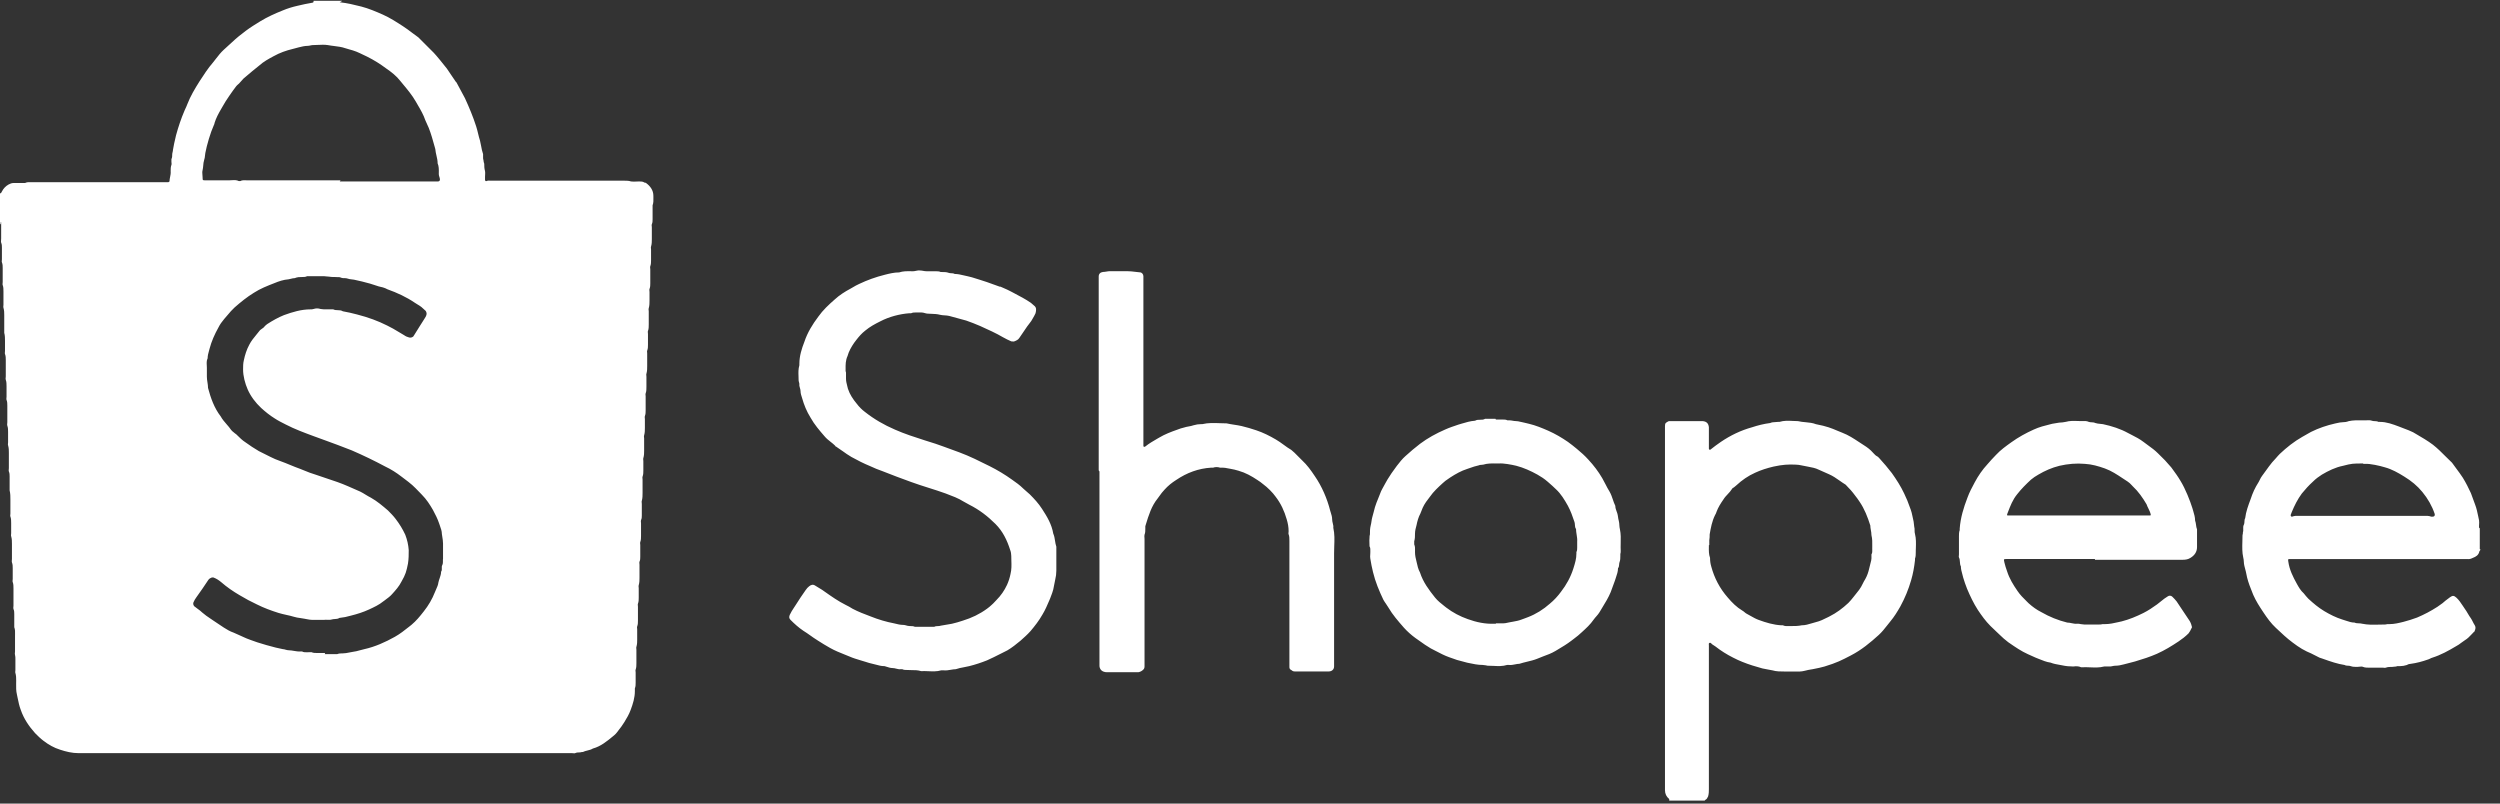 <?xml version="1.0" encoding="UTF-8"?> <svg xmlns="http://www.w3.org/2000/svg" width="112" height="36" viewBox="0 0 112 36" fill="none"><rect x="0" y="0" width="112" height="36" fill="#333333" stroke="none"/><path fill-rule="evenodd" clip-rule="evenodd" d="M15.326 0.035C15.326 0.035 15.274 0.087 15.239 0.087H15.222C15.222 0.087 15.222 0.104 15.239 0.104C15.567 0.139 15.843 0.208 16.189 0.294L16.189 0.294C16.517 0.38 16.844 0.518 17.155 0.656C17.466 0.795 17.759 0.984 18.052 1.174C18.193 1.264 18.327 1.366 18.459 1.466L18.459 1.466L18.459 1.466C18.554 1.538 18.649 1.609 18.743 1.675L18.846 1.778L19.433 2.365C19.537 2.469 19.899 2.917 20.02 3.073C20.089 3.168 20.154 3.267 20.218 3.366C20.283 3.465 20.348 3.565 20.417 3.659L20.451 3.694C20.512 3.815 20.577 3.931 20.641 4.048C20.706 4.164 20.771 4.281 20.831 4.402C21.021 4.816 21.194 5.23 21.332 5.661C21.366 5.765 21.392 5.873 21.418 5.981C21.444 6.089 21.47 6.196 21.504 6.3C21.524 6.38 21.539 6.46 21.554 6.539C21.577 6.664 21.6 6.787 21.642 6.904V7.042V7.042C21.642 7.094 21.642 7.128 21.66 7.18C21.66 7.232 21.677 7.284 21.694 7.336L21.694 7.336C21.694 7.439 21.694 7.543 21.729 7.663C21.74 7.71 21.736 7.771 21.733 7.832C21.731 7.863 21.729 7.894 21.729 7.922V8.06C21.729 8.095 21.763 8.129 21.798 8.112C21.85 8.086 21.912 8.09 21.969 8.093H21.969H21.969H21.969H21.969C21.988 8.094 22.005 8.095 22.022 8.095H27.976C28.08 8.095 28.166 8.095 28.27 8.129C28.35 8.141 28.431 8.137 28.511 8.133C28.552 8.131 28.592 8.129 28.632 8.129C28.718 8.129 28.805 8.129 28.874 8.181C28.891 8.181 28.925 8.181 28.943 8.199C29.133 8.337 29.271 8.526 29.271 8.768C29.271 8.795 29.271 8.823 29.272 8.851V8.851C29.275 8.967 29.278 9.089 29.236 9.2V9.338V9.821V9.821C29.236 9.89 29.236 9.976 29.202 10.045C29.19 10.068 29.194 10.098 29.198 10.13V10.13C29.2 10.147 29.202 10.165 29.202 10.183V10.718C29.202 10.822 29.202 10.925 29.167 11.046C29.156 11.069 29.159 11.099 29.163 11.131V11.131L29.163 11.131C29.165 11.148 29.167 11.166 29.167 11.184V11.65C29.167 11.736 29.167 11.84 29.133 11.926C29.121 11.949 29.125 11.979 29.128 12.011V12.011V12.011V12.011V12.011C29.131 12.029 29.133 12.046 29.133 12.064V12.686V12.686C29.133 12.772 29.133 12.858 29.098 12.945C29.087 12.967 29.09 12.997 29.094 13.03V13.03V13.03C29.096 13.047 29.098 13.065 29.098 13.083V13.462C29.098 13.583 29.098 13.687 29.064 13.808C29.052 13.83 29.056 13.86 29.059 13.893V13.893V13.893V13.893V13.893C29.061 13.91 29.064 13.928 29.064 13.946V14.532C29.064 14.636 29.064 14.739 29.029 14.826C29.018 14.848 29.021 14.878 29.025 14.911V14.911L29.025 14.911C29.027 14.928 29.029 14.946 29.029 14.964V15.447C29.029 15.533 29.029 15.62 28.994 15.706C28.983 15.729 28.987 15.758 28.991 15.791C28.992 15.808 28.994 15.826 28.994 15.844V16.396V16.397C28.994 16.517 28.994 16.621 28.96 16.741C28.949 16.764 28.952 16.794 28.956 16.826C28.958 16.844 28.96 16.862 28.96 16.88V17.328C28.96 17.432 28.96 17.535 28.925 17.622C28.914 17.644 28.918 17.674 28.921 17.707V17.707V17.707C28.923 17.724 28.925 17.742 28.925 17.76V18.381C28.925 18.467 28.925 18.554 28.891 18.64C28.88 18.663 28.883 18.692 28.887 18.725V18.725V18.725C28.889 18.742 28.891 18.76 28.891 18.778V19.158V19.158C28.891 19.279 28.891 19.382 28.857 19.503C28.845 19.526 28.849 19.555 28.852 19.588V19.588V19.588L28.852 19.588C28.854 19.605 28.857 19.623 28.857 19.641V20.193C28.857 20.297 28.857 20.4 28.822 20.521C28.811 20.544 28.814 20.574 28.818 20.606V20.606C28.82 20.623 28.822 20.641 28.822 20.659V21.073C28.822 21.16 28.822 21.263 28.787 21.35C28.776 21.372 28.78 21.402 28.783 21.434V21.435V21.435C28.785 21.452 28.787 21.47 28.787 21.488V22.075C28.787 22.195 28.787 22.316 28.753 22.437C28.742 22.459 28.745 22.489 28.749 22.522C28.751 22.539 28.753 22.557 28.753 22.575V23.093V23.093C28.753 23.162 28.753 23.231 28.718 23.3C28.707 23.334 28.711 23.369 28.715 23.403C28.716 23.421 28.718 23.438 28.718 23.455V24.007C28.718 24.094 28.718 24.197 28.684 24.284C28.673 24.306 28.676 24.336 28.68 24.369C28.682 24.386 28.684 24.404 28.684 24.422V24.939C28.684 25.008 28.684 25.095 28.649 25.164C28.638 25.186 28.642 25.216 28.645 25.249V25.249V25.249L28.645 25.249C28.647 25.266 28.649 25.284 28.649 25.302V25.889V25.889C28.649 25.992 28.649 26.096 28.615 26.216C28.604 26.239 28.607 26.269 28.611 26.302V26.302V26.302C28.613 26.319 28.615 26.337 28.615 26.355V26.769C28.615 26.855 28.615 26.959 28.58 27.045C28.569 27.067 28.573 27.097 28.576 27.13C28.578 27.147 28.58 27.165 28.58 27.183V27.804C28.58 27.891 28.58 27.977 28.546 28.063C28.535 28.086 28.538 28.116 28.542 28.148V28.148V28.148C28.544 28.165 28.546 28.183 28.546 28.201V28.65C28.546 28.754 28.546 28.857 28.511 28.978C28.5 29 28.503 29.03 28.507 29.063C28.509 29.08 28.511 29.098 28.511 29.116V29.703V29.703C28.511 29.806 28.511 29.91 28.477 29.996C28.465 30.019 28.469 30.049 28.473 30.081V30.081V30.081L28.473 30.081C28.475 30.098 28.477 30.116 28.477 30.134V30.583C28.477 30.669 28.477 30.756 28.442 30.842V30.963C28.442 31.256 28.356 31.532 28.252 31.808C28.183 31.998 28.08 32.171 27.976 32.343C27.95 32.378 27.929 32.412 27.907 32.447C27.886 32.481 27.864 32.516 27.838 32.55C27.8 32.595 27.764 32.645 27.728 32.694L27.728 32.694L27.728 32.694C27.666 32.779 27.604 32.865 27.528 32.93L27.465 32.982C27.192 33.208 26.914 33.438 26.561 33.534C26.485 33.582 26.399 33.603 26.313 33.624L26.313 33.624L26.313 33.624L26.313 33.624C26.244 33.641 26.174 33.658 26.112 33.69C26.078 33.69 26.043 33.69 25.991 33.707C25.922 33.707 25.836 33.707 25.767 33.741C25.745 33.753 25.715 33.749 25.682 33.745H25.682C25.665 33.743 25.647 33.741 25.629 33.741H25.094H3.849H3.521C3.227 33.741 2.951 33.672 2.692 33.586C2.416 33.5 2.175 33.362 1.95 33.189C1.812 33.086 1.691 32.965 1.571 32.844C1.294 32.533 1.07 32.205 0.932 31.808C0.864 31.631 0.828 31.454 0.79 31.268L0.79 31.268L0.79 31.268C0.78 31.219 0.77 31.169 0.759 31.118C0.718 30.952 0.721 30.787 0.723 30.621C0.724 30.58 0.725 30.538 0.725 30.497C0.725 30.376 0.725 30.272 0.69 30.151C0.679 30.129 0.683 30.099 0.686 30.067C0.688 30.049 0.69 30.031 0.69 30.014V29.53V29.53C0.69 29.461 0.69 29.409 0.673 29.34C0.662 29.306 0.665 29.271 0.669 29.237C0.671 29.22 0.673 29.202 0.673 29.185V28.495C0.673 28.467 0.674 28.439 0.674 28.412C0.677 28.307 0.68 28.208 0.639 28.098V27.977V27.511C0.639 27.442 0.639 27.356 0.604 27.287C0.593 27.252 0.596 27.218 0.6 27.183C0.602 27.166 0.604 27.148 0.604 27.131V26.372V26.372C0.604 26.268 0.604 26.165 0.57 26.078C0.558 26.056 0.562 26.026 0.565 25.994C0.567 25.976 0.57 25.958 0.57 25.94V25.457C0.57 25.371 0.57 25.285 0.535 25.198C0.524 25.164 0.527 25.129 0.531 25.095C0.533 25.078 0.535 25.06 0.535 25.043V24.37C0.535 24.249 0.535 24.145 0.5 24.025C0.489 24.002 0.493 23.972 0.496 23.94C0.498 23.922 0.5 23.905 0.5 23.887V23.438C0.5 23.334 0.5 23.231 0.466 23.145C0.455 23.122 0.458 23.092 0.462 23.06C0.464 23.042 0.466 23.024 0.466 23.006V22.385V22.385C0.466 22.247 0.466 22.109 0.431 21.971V21.833V21.35C0.431 21.281 0.431 21.194 0.397 21.125C0.385 21.091 0.389 21.056 0.393 21.022C0.395 21.004 0.397 20.987 0.397 20.97V20.28C0.397 20.176 0.397 20.073 0.362 19.952C0.351 19.929 0.355 19.899 0.358 19.867C0.36 19.849 0.362 19.831 0.362 19.814V19.348C0.362 19.261 0.362 19.158 0.328 19.072C0.316 19.037 0.32 19.002 0.324 18.968C0.326 18.951 0.328 18.933 0.328 18.916V18.174V18.174C0.328 18.088 0.328 18.001 0.293 17.915C0.282 17.893 0.286 17.863 0.289 17.83C0.291 17.813 0.293 17.795 0.293 17.777V17.311C0.293 17.207 0.293 17.104 0.259 17.018C0.247 16.983 0.251 16.949 0.255 16.914C0.257 16.897 0.259 16.88 0.259 16.862V16.137C0.259 16.051 0.259 15.948 0.224 15.861C0.213 15.839 0.217 15.809 0.22 15.776C0.222 15.759 0.224 15.741 0.224 15.723V15.275V15.274C0.224 15.154 0.224 15.033 0.19 14.912V14.774V14.118C0.19 14.015 0.19 13.911 0.155 13.79C0.144 13.768 0.148 13.738 0.151 13.705C0.153 13.688 0.155 13.67 0.155 13.652V13.066C0.155 12.962 0.155 12.858 0.121 12.772C0.11 12.749 0.113 12.72 0.117 12.687C0.119 12.67 0.121 12.652 0.121 12.634V12.013C0.121 11.926 0.121 11.84 0.086 11.754C0.075 11.731 0.078 11.701 0.082 11.669C0.084 11.652 0.086 11.634 0.086 11.616V11.098V11.098C0.086 11.029 0.086 10.943 0.052 10.874C0.04 10.84 0.044 10.798 0.048 10.754C0.05 10.731 0.052 10.707 0.052 10.684V9.959L0.034 9.942V9.959V10.011C0.034 10.019 0.026 10.028 0.017 10.037C0.009 10.045 0 10.054 0 10.062V8.664C0.045 8.664 0.064 8.625 0.08 8.591L0.086 8.578C0.155 8.44 0.259 8.337 0.38 8.268C0.449 8.233 0.518 8.199 0.604 8.199H0.984H1.122C1.204 8.157 1.287 8.16 1.378 8.163C1.401 8.163 1.425 8.164 1.45 8.164H3.193H7.335H7.542L7.594 8.129C7.594 8.062 7.607 7.997 7.62 7.931C7.638 7.847 7.655 7.761 7.646 7.663C7.646 7.577 7.646 7.474 7.68 7.387C7.691 7.365 7.688 7.335 7.684 7.302C7.682 7.285 7.68 7.267 7.68 7.249V7.128C7.715 7.059 7.715 6.99 7.715 6.921C7.715 6.887 7.723 6.852 7.732 6.818C7.74 6.783 7.749 6.749 7.749 6.714C7.778 6.526 7.819 6.349 7.863 6.164L7.887 6.058C7.991 5.679 8.112 5.316 8.267 4.954C8.281 4.919 8.298 4.884 8.315 4.848C8.34 4.795 8.367 4.74 8.388 4.678C8.526 4.315 8.733 3.97 8.94 3.642C9.13 3.349 9.32 3.055 9.544 2.797C9.588 2.743 9.63 2.689 9.672 2.634C9.781 2.493 9.891 2.351 10.027 2.227C10.062 2.201 10.092 2.171 10.122 2.141C10.152 2.111 10.183 2.08 10.217 2.054C10.27 2.007 10.323 1.958 10.377 1.908L10.377 1.908L10.377 1.908C10.481 1.812 10.587 1.714 10.7 1.623C10.752 1.58 10.804 1.541 10.856 1.502C10.908 1.463 10.959 1.424 11.011 1.381C11.218 1.226 11.442 1.088 11.667 0.95L11.667 0.95L11.667 0.95C11.977 0.76 12.323 0.605 12.668 0.467C12.875 0.38 13.099 0.311 13.324 0.26C13.548 0.208 13.772 0.156 13.997 0.121C14.049 0.121 14.049 0.07 14.049 0.035H15.326ZM14.549 29.306H14.963H15.101C15.188 29.271 15.274 29.271 15.36 29.271H15.36C15.457 29.271 15.555 29.251 15.648 29.232L15.648 29.232C15.703 29.22 15.757 29.209 15.809 29.202C15.912 29.192 16.016 29.163 16.119 29.134L16.12 29.134C16.189 29.115 16.258 29.095 16.327 29.081C16.793 28.978 17.259 28.771 17.69 28.529C17.924 28.398 18.12 28.241 18.322 28.081L18.403 28.017L18.432 27.994C18.639 27.822 18.812 27.614 18.985 27.39C19.192 27.131 19.364 26.838 19.485 26.527C19.501 26.484 19.52 26.442 19.54 26.398L19.54 26.398C19.584 26.302 19.628 26.203 19.64 26.096C19.654 26.028 19.675 25.965 19.697 25.904C19.729 25.809 19.761 25.717 19.761 25.613C19.798 25.566 19.796 25.511 19.793 25.455C19.791 25.407 19.789 25.359 19.813 25.319C19.845 25.254 19.844 25.189 19.843 25.129V25.129C19.842 25.093 19.841 25.058 19.848 25.026V24.767V24.353C19.848 24.246 19.831 24.148 19.816 24.053C19.808 24.008 19.801 23.965 19.796 23.921C19.796 23.797 19.752 23.673 19.707 23.548L19.707 23.548L19.707 23.548L19.707 23.548C19.696 23.517 19.685 23.486 19.675 23.455C19.606 23.248 19.502 23.041 19.399 22.851C19.261 22.61 19.105 22.368 18.898 22.161C18.853 22.115 18.808 22.068 18.762 22.02L18.762 22.02L18.762 22.02L18.762 22.02L18.761 22.02C18.668 21.922 18.571 21.822 18.467 21.729C18.358 21.633 18.241 21.545 18.127 21.459L18.127 21.459C18.078 21.422 18.03 21.386 17.983 21.35C17.759 21.177 17.517 21.022 17.259 20.901C16.775 20.642 16.275 20.4 15.757 20.176C15.349 20.013 14.929 19.86 14.516 19.709L14.516 19.709L14.516 19.709L14.516 19.709L14.516 19.709L14.516 19.709L14.515 19.709L14.512 19.708C14.403 19.668 14.294 19.629 14.187 19.589L14.071 19.547L14.071 19.547C13.641 19.388 13.202 19.226 12.806 19.02L12.806 19.02C12.633 18.933 12.461 18.847 12.305 18.744C12.081 18.605 11.891 18.45 11.701 18.278C11.443 18.036 11.235 17.76 11.097 17.449C10.976 17.173 10.89 16.845 10.89 16.552C10.89 16.414 10.89 16.276 10.925 16.137C10.976 15.896 11.046 15.671 11.166 15.447C11.252 15.276 11.373 15.13 11.497 14.98L11.497 14.98L11.497 14.98L11.497 14.98L11.497 14.98L11.497 14.98C11.548 14.919 11.6 14.857 11.65 14.791C11.658 14.783 11.671 14.774 11.684 14.765L11.684 14.765L11.684 14.765C11.697 14.757 11.71 14.748 11.719 14.739L11.719 14.739C11.77 14.705 11.822 14.671 11.857 14.619L11.857 14.619C11.891 14.584 11.926 14.55 11.977 14.515C12.219 14.36 12.461 14.222 12.72 14.118C13.099 13.98 13.496 13.859 13.911 13.859C13.962 13.859 13.997 13.859 14.049 13.842C14.152 13.808 14.256 13.808 14.359 13.842C14.385 13.842 14.411 13.846 14.437 13.851C14.463 13.855 14.489 13.859 14.514 13.859H14.929C14.994 13.892 15.062 13.894 15.132 13.896C15.209 13.898 15.287 13.9 15.36 13.946C15.567 13.98 15.774 14.032 15.981 14.084L15.981 14.084L15.982 14.084C16.517 14.222 16.931 14.377 17.345 14.584C17.522 14.667 17.698 14.773 17.869 14.876L17.869 14.876C17.949 14.925 18.028 14.972 18.104 15.016C18.173 15.068 18.26 15.102 18.329 15.119C18.398 15.136 18.45 15.119 18.501 15.085C18.512 15.085 18.522 15.066 18.532 15.047C18.539 15.035 18.546 15.023 18.553 15.016L18.812 14.601C18.846 14.55 18.881 14.494 18.916 14.438L18.916 14.438C18.95 14.381 18.985 14.325 19.019 14.274L19.019 14.274C19.054 14.222 19.088 14.17 19.105 14.101C19.123 14.049 19.105 13.98 19.071 13.928C19.036 13.902 19.006 13.872 18.976 13.842C18.946 13.812 18.916 13.782 18.881 13.756C18.828 13.713 18.768 13.677 18.706 13.64L18.706 13.64L18.706 13.64L18.706 13.64L18.706 13.64C18.667 13.616 18.627 13.592 18.588 13.566C18.208 13.307 17.794 13.117 17.362 12.962C17.293 12.927 17.224 12.893 17.155 12.876C17.026 12.854 16.903 12.812 16.782 12.771C16.71 12.747 16.639 12.722 16.568 12.703C16.327 12.634 16.102 12.582 15.861 12.53C15.827 12.525 15.794 12.521 15.761 12.517C15.692 12.51 15.626 12.502 15.567 12.479C15.524 12.461 15.477 12.461 15.429 12.461C15.382 12.461 15.334 12.461 15.291 12.444C15.226 12.412 15.169 12.413 15.109 12.415C15.073 12.415 15.037 12.416 14.998 12.41C14.912 12.41 14.808 12.41 14.722 12.392C14.687 12.392 14.657 12.388 14.627 12.384C14.597 12.379 14.566 12.375 14.532 12.375H13.911H13.755C13.686 12.41 13.617 12.41 13.548 12.41H13.548H13.548C13.427 12.41 13.324 12.41 13.203 12.461C13.138 12.461 13.087 12.475 13.033 12.489L13.033 12.489C13 12.498 12.966 12.507 12.927 12.513C12.702 12.53 12.495 12.6 12.288 12.686C11.977 12.807 11.667 12.927 11.373 13.117C11.063 13.307 10.787 13.531 10.511 13.773C10.396 13.877 10.296 13.995 10.196 14.114C10.146 14.174 10.096 14.233 10.044 14.291C9.941 14.412 9.855 14.532 9.786 14.671C9.613 14.981 9.475 15.292 9.389 15.62C9.381 15.652 9.372 15.684 9.363 15.717C9.333 15.823 9.302 15.932 9.302 16.051C9.25 16.155 9.257 16.269 9.264 16.378C9.266 16.414 9.268 16.449 9.268 16.483V16.88C9.268 16.966 9.281 17.048 9.294 17.13C9.307 17.212 9.32 17.294 9.32 17.38C9.44 17.829 9.596 18.278 9.889 18.657C9.958 18.785 10.055 18.896 10.151 19.006C10.224 19.09 10.296 19.172 10.355 19.261C10.387 19.303 10.425 19.333 10.461 19.361C10.485 19.379 10.508 19.396 10.528 19.417C10.562 19.434 10.597 19.468 10.614 19.486L10.614 19.486L10.614 19.486L10.614 19.486L10.614 19.486L10.614 19.486L10.614 19.486C10.735 19.607 10.856 19.727 10.994 19.814C11.184 19.952 11.391 20.09 11.598 20.21L12.116 20.469C12.254 20.538 12.409 20.608 12.564 20.659C12.711 20.711 12.858 20.771 13.004 20.832C13.151 20.892 13.298 20.953 13.444 21.004C13.51 21.03 13.576 21.057 13.643 21.084C13.802 21.149 13.964 21.215 14.135 21.263C14.296 21.321 14.459 21.375 14.622 21.428L14.622 21.428L14.622 21.428L14.622 21.428L14.622 21.428L14.622 21.428C14.948 21.536 15.274 21.643 15.585 21.781C15.68 21.824 15.77 21.863 15.861 21.902C15.951 21.941 16.042 21.98 16.137 22.023C16.223 22.066 16.301 22.113 16.378 22.161C16.456 22.208 16.534 22.256 16.62 22.299C16.896 22.454 17.138 22.661 17.38 22.868L17.38 22.868C17.5 22.989 17.621 23.11 17.725 23.248C17.897 23.472 18.035 23.697 18.156 23.956C18.242 24.18 18.294 24.404 18.311 24.646C18.311 24.836 18.311 25.043 18.277 25.25C18.208 25.595 18.173 25.733 17.983 26.061C17.88 26.268 17.725 26.441 17.569 26.613L17.569 26.613C17.485 26.712 17.366 26.799 17.251 26.883L17.251 26.884C17.224 26.903 17.198 26.922 17.172 26.941C16.983 27.097 16.758 27.2 16.534 27.304C16.275 27.425 15.999 27.511 15.723 27.58C15.55 27.632 15.377 27.666 15.205 27.683C15.143 27.725 15.074 27.729 15.003 27.733C14.956 27.736 14.908 27.739 14.86 27.753C14.801 27.772 14.736 27.77 14.669 27.767H14.669H14.669H14.669C14.619 27.765 14.567 27.762 14.514 27.77H14.307H13.979C13.901 27.77 13.831 27.755 13.757 27.741L13.757 27.741C13.717 27.732 13.677 27.724 13.634 27.718C13.572 27.704 13.51 27.696 13.448 27.688C13.355 27.675 13.261 27.663 13.168 27.632C13.056 27.597 12.94 27.571 12.823 27.546C12.707 27.52 12.59 27.494 12.478 27.459C12.15 27.356 11.822 27.235 11.511 27.079C11.253 26.959 10.994 26.821 10.735 26.665C10.441 26.493 10.165 26.303 9.906 26.078C9.803 25.992 9.699 25.923 9.561 25.871H9.492C9.44 25.889 9.371 25.923 9.337 25.975L9.337 25.975L9.337 25.975L9.337 25.976L9.337 25.976L9.336 25.976L9.336 25.976C9.164 26.234 8.992 26.493 8.802 26.752C8.75 26.821 8.698 26.907 8.664 26.993C8.652 27.016 8.656 27.039 8.66 27.062C8.662 27.074 8.664 27.085 8.664 27.097C8.681 27.131 8.698 27.166 8.733 27.183C8.773 27.216 8.816 27.247 8.859 27.279L8.859 27.279C8.927 27.328 8.997 27.378 9.061 27.442C9.174 27.542 9.296 27.625 9.421 27.709L9.421 27.709C9.467 27.74 9.514 27.771 9.561 27.804L10.027 28.115L10.027 28.115C10.165 28.201 10.303 28.288 10.459 28.339C10.511 28.365 10.562 28.387 10.614 28.408C10.666 28.43 10.718 28.451 10.769 28.477C10.806 28.494 10.842 28.51 10.877 28.526L10.878 28.526L10.878 28.527C10.992 28.578 11.1 28.628 11.218 28.667C11.511 28.788 12.357 29.03 12.668 29.081C12.709 29.081 12.75 29.093 12.793 29.106C12.84 29.119 12.89 29.133 12.944 29.133C13.019 29.133 13.095 29.146 13.171 29.16C13.27 29.177 13.372 29.195 13.479 29.185H13.531C13.6 29.226 13.68 29.224 13.762 29.221C13.783 29.22 13.803 29.22 13.824 29.22H13.962C14.031 29.254 14.118 29.254 14.187 29.254H14.566L14.549 29.306ZM15.222 8.129H19.416H19.623C19.675 8.129 19.709 8.095 19.709 8.043C19.709 8 19.696 7.961 19.683 7.922C19.671 7.884 19.658 7.845 19.658 7.802C19.658 7.776 19.658 7.75 19.659 7.724C19.661 7.59 19.663 7.448 19.606 7.318C19.606 7.195 19.58 7.082 19.553 6.968C19.532 6.875 19.51 6.781 19.502 6.68L19.474 6.578C19.397 6.298 19.317 6.008 19.209 5.731C19.183 5.67 19.157 5.614 19.131 5.558L19.131 5.558C19.105 5.502 19.079 5.446 19.054 5.385C18.972 5.142 18.849 4.93 18.724 4.717L18.724 4.717L18.724 4.717C18.69 4.658 18.656 4.599 18.622 4.54C18.461 4.261 18.25 4.007 18.041 3.757C18.005 3.713 17.968 3.669 17.932 3.625C17.759 3.401 17.535 3.228 17.31 3.073C17.034 2.866 16.758 2.693 16.448 2.538C16.385 2.51 16.323 2.479 16.259 2.448L16.259 2.448L16.259 2.448C16.165 2.402 16.067 2.355 15.964 2.313C15.859 2.271 15.754 2.242 15.652 2.214C15.588 2.196 15.524 2.178 15.464 2.158C15.312 2.104 15.147 2.084 14.981 2.063L14.981 2.063C14.883 2.051 14.784 2.039 14.687 2.02C14.537 1.997 14.388 2.005 14.238 2.012C14.164 2.016 14.089 2.02 14.014 2.02C13.979 2.02 13.941 2.029 13.902 2.037C13.863 2.046 13.824 2.054 13.79 2.054C13.652 2.054 13.514 2.089 13.376 2.123L13.376 2.123C13.332 2.132 13.289 2.145 13.246 2.158C13.203 2.171 13.16 2.184 13.117 2.192C12.823 2.262 12.53 2.365 12.254 2.52C12.029 2.641 11.805 2.762 11.615 2.935C11.405 3.099 11.195 3.277 10.997 3.446L10.908 3.521C10.882 3.547 10.856 3.577 10.83 3.608C10.804 3.638 10.778 3.668 10.752 3.694C10.726 3.729 10.696 3.754 10.666 3.78C10.636 3.806 10.605 3.832 10.579 3.867C10.476 4.005 10.372 4.143 10.269 4.298C10.155 4.455 10.064 4.612 9.968 4.778L9.968 4.778L9.968 4.778C9.948 4.813 9.928 4.849 9.906 4.885C9.786 5.092 9.682 5.282 9.613 5.506C9.613 5.541 9.596 5.575 9.579 5.61L9.579 5.61L9.579 5.61C9.423 5.955 9.268 6.49 9.199 6.852C9.193 6.887 9.189 6.923 9.185 6.96C9.178 7.033 9.17 7.105 9.147 7.163C9.118 7.251 9.111 7.338 9.104 7.423C9.098 7.488 9.093 7.552 9.078 7.612C9.055 7.692 9.063 7.773 9.07 7.853L9.07 7.853C9.074 7.894 9.078 7.934 9.078 7.974C9.078 8.06 9.078 8.078 9.164 8.078H10.286C10.321 8.078 10.355 8.076 10.39 8.073C10.493 8.067 10.597 8.06 10.7 8.112H10.769C10.839 8.071 10.919 8.074 10.993 8.076C11.011 8.077 11.029 8.078 11.046 8.078H15.257L15.222 8.129ZM74.781 35.797C74.654 35.693 74.591 35.561 74.591 35.4V19.28V19.09C74.591 18.952 74.625 18.935 74.763 18.866H74.884H76.23H76.282C76.455 18.883 76.541 18.97 76.558 19.142V19.297V19.971V20.109C76.558 20.143 76.61 20.16 76.627 20.143C76.783 20.022 76.938 19.901 77.093 19.798C77.525 19.505 77.991 19.28 78.491 19.142C78.75 19.056 79.026 18.987 79.302 18.952C79.372 18.918 79.449 18.914 79.528 18.91C79.568 18.908 79.608 18.906 79.648 18.901H79.717C79.918 18.838 80.118 18.848 80.319 18.858C80.394 18.862 80.47 18.866 80.545 18.866C80.663 18.895 80.78 18.906 80.897 18.916C81.053 18.931 81.208 18.945 81.356 19.004C81.84 19.096 82.056 19.187 82.29 19.286L82.29 19.286L82.291 19.287C82.366 19.318 82.442 19.35 82.53 19.384C82.808 19.49 83.045 19.646 83.289 19.807C83.363 19.856 83.437 19.905 83.513 19.953C83.652 20.04 83.79 20.143 83.91 20.281C83.923 20.294 83.936 20.308 83.949 20.322C83.989 20.365 84.031 20.41 84.083 20.436C84.122 20.45 84.152 20.483 84.178 20.513C84.187 20.522 84.195 20.532 84.204 20.54C84.394 20.747 84.584 20.972 84.756 21.196C84.963 21.489 85.153 21.783 85.308 22.111C85.334 22.162 85.356 22.214 85.377 22.266C85.399 22.318 85.421 22.369 85.447 22.421L85.602 22.835C85.636 22.927 85.656 23.02 85.675 23.112C85.684 23.158 85.694 23.204 85.705 23.25C85.729 23.332 85.736 23.406 85.744 23.483L85.744 23.483C85.748 23.519 85.752 23.556 85.757 23.595C85.774 23.647 85.774 23.703 85.774 23.759C85.774 23.815 85.774 23.871 85.792 23.923C85.844 24.13 85.837 24.337 85.831 24.544L85.828 24.62L85.827 24.657C85.827 24.689 85.826 24.72 85.826 24.751C85.826 24.837 85.826 24.941 85.792 25.027V25.096C85.757 25.407 85.705 25.7 85.619 25.994C85.498 26.408 85.343 26.788 85.136 27.167C84.998 27.409 84.86 27.633 84.687 27.84C84.636 27.901 84.588 27.962 84.541 28.023L84.541 28.023L84.541 28.023L84.541 28.023C84.427 28.168 84.315 28.311 84.169 28.445C83.79 28.79 83.393 29.118 82.927 29.359L82.893 29.377C82.516 29.573 82.289 29.692 81.736 29.86C81.588 29.904 81.427 29.936 81.275 29.966L81.201 29.981L81.156 29.988C81.064 30.003 80.96 30.02 80.856 30.05C80.787 30.067 80.7 30.084 80.631 30.084H79.958C79.768 30.084 79.579 30.084 79.406 30.032C79.334 30.016 79.263 30.004 79.193 29.992C79.111 29.978 79.032 29.965 78.957 29.946C78.647 29.86 78.353 29.773 78.06 29.653C77.922 29.601 77.784 29.532 77.646 29.463C77.369 29.325 77.093 29.152 76.852 28.962L76.696 28.859C76.692 28.854 76.687 28.849 76.682 28.843C76.652 28.811 76.62 28.777 76.576 28.807C76.549 28.82 76.553 28.864 76.556 28.899L76.556 28.9L76.558 28.916C76.558 28.921 76.558 28.924 76.558 28.928V29.083V35.348C76.558 35.452 76.558 35.555 76.524 35.676L76.511 35.702C76.484 35.758 76.463 35.801 76.403 35.831L76.368 35.866H74.781V35.797ZM76.558 24.423C76.558 24.451 76.558 24.48 76.557 24.51C76.555 24.663 76.552 24.834 76.61 24.993C76.61 25.131 76.627 25.252 76.662 25.372C76.8 25.89 77.041 26.356 77.404 26.77C77.594 26.995 77.801 27.202 78.06 27.357C78.094 27.375 78.124 27.4 78.155 27.426C78.185 27.452 78.215 27.478 78.25 27.495C78.312 27.526 78.374 27.562 78.436 27.598L78.436 27.598L78.436 27.598C78.548 27.662 78.663 27.727 78.785 27.771C79.113 27.892 79.458 27.996 79.803 28.013H79.872C79.955 28.054 80.048 28.052 80.144 28.049C80.168 28.048 80.193 28.048 80.217 28.048C80.39 28.048 80.562 28.048 80.718 28.013C80.877 28.013 81.018 27.97 81.161 27.926L81.161 27.926L81.161 27.926L81.161 27.926L81.161 27.926C81.22 27.908 81.279 27.89 81.339 27.875C81.538 27.829 81.71 27.742 81.891 27.651L81.96 27.616C82.271 27.461 82.547 27.254 82.806 27.012C82.892 26.926 82.961 26.84 83.03 26.753C83.073 26.701 83.117 26.645 83.16 26.589C83.203 26.533 83.246 26.477 83.289 26.425C83.357 26.338 83.403 26.245 83.449 26.153C83.485 26.081 83.52 26.01 83.565 25.942C83.652 25.787 83.703 25.631 83.738 25.476C83.749 25.413 83.767 25.351 83.784 25.29L83.784 25.29C83.819 25.167 83.853 25.045 83.841 24.907V24.837C83.883 24.768 83.88 24.698 83.877 24.638V24.637V24.637C83.877 24.623 83.876 24.609 83.876 24.596C83.876 24.554 83.877 24.513 83.877 24.471V24.471C83.88 24.306 83.883 24.14 83.841 23.975C83.841 23.895 83.828 23.819 83.814 23.746C83.802 23.677 83.79 23.61 83.79 23.543C83.669 23.163 83.531 22.801 83.306 22.473C83.246 22.377 83.178 22.29 83.107 22.199L83.107 22.198L83.107 22.198C83.076 22.159 83.045 22.118 83.013 22.076C82.951 21.993 82.883 21.923 82.816 21.854C82.771 21.808 82.727 21.762 82.685 21.714C82.588 21.655 82.498 21.592 82.409 21.529C82.261 21.425 82.115 21.323 81.943 21.248L81.477 21.041C81.33 20.967 81.165 20.937 81.002 20.907C80.935 20.895 80.869 20.883 80.804 20.868C80.79 20.866 80.776 20.863 80.761 20.86C80.745 20.857 80.728 20.854 80.712 20.85C80.632 20.834 80.545 20.816 80.459 20.816C80.114 20.799 79.855 20.816 79.458 20.902C79.164 20.971 78.888 21.058 78.629 21.179C78.319 21.317 78.043 21.507 77.784 21.748C77.766 21.765 77.749 21.778 77.732 21.791C77.715 21.804 77.697 21.817 77.68 21.834C77.646 21.852 77.611 21.869 77.594 21.904C77.542 21.99 77.473 22.063 77.404 22.137C77.335 22.21 77.266 22.283 77.214 22.369C77.093 22.542 76.972 22.732 76.903 22.922C76.886 22.974 76.869 23.025 76.834 23.077C76.696 23.353 76.645 23.647 76.593 23.94V23.94C76.593 24.026 76.593 24.113 76.576 24.199V24.423H76.558ZM111.077 24.699C111.094 24.665 111.129 24.63 111.129 24.63L111.094 24.596V23.664C111.06 23.664 111.06 23.629 111.06 23.595C111.06 23.577 111.06 23.558 111.061 23.539L111.063 23.507V23.507C111.067 23.442 111.071 23.372 111.06 23.302C111.054 23.278 111.049 23.254 111.044 23.229C111.035 23.191 111.027 23.153 111.02 23.114C110.985 22.946 110.95 22.774 110.887 22.611C110.852 22.525 110.822 22.439 110.792 22.352C110.762 22.266 110.732 22.18 110.697 22.093C110.594 21.869 110.473 21.627 110.335 21.403C110.243 21.261 110.146 21.131 110.05 21.002L110.05 21.002C109.982 20.912 109.915 20.822 109.851 20.73C109.754 20.638 109.66 20.544 109.566 20.451L109.566 20.451C109.38 20.264 109.196 20.08 108.989 19.919C108.755 19.744 108.498 19.594 108.246 19.447L108.246 19.447L108.186 19.412L108.108 19.366C107.977 19.301 107.839 19.249 107.703 19.198C107.624 19.169 107.546 19.139 107.47 19.108L107.47 19.108C107.194 19.004 106.917 18.901 106.624 18.901H106.555C106.507 18.872 106.449 18.87 106.391 18.867C106.345 18.866 106.3 18.864 106.262 18.849C106.197 18.823 106.123 18.826 106.046 18.829C106.021 18.83 105.994 18.831 105.968 18.831L105.943 18.831L105.894 18.831L105.823 18.83C105.625 18.827 105.42 18.825 105.226 18.866C105.14 18.901 105.036 18.918 104.933 18.918C104.864 18.918 104.795 18.933 104.726 18.948L104.726 18.948C104.691 18.956 104.657 18.964 104.622 18.97C104.242 19.056 103.88 19.177 103.535 19.349C103.466 19.384 103.401 19.422 103.336 19.461L103.336 19.461L103.336 19.462C103.272 19.5 103.207 19.539 103.138 19.574C102.775 19.781 102.447 20.04 102.137 20.333C102.076 20.393 102.02 20.458 101.964 20.523C101.908 20.587 101.852 20.652 101.792 20.713C101.693 20.833 101.602 20.96 101.509 21.089C101.455 21.164 101.4 21.241 101.343 21.317C101.3 21.371 101.27 21.431 101.241 21.49L101.241 21.491C101.224 21.526 101.207 21.561 101.188 21.593C101.015 21.869 100.929 22.059 100.825 22.369C100.722 22.646 100.618 22.922 100.584 23.215C100.555 23.263 100.553 23.316 100.551 23.369C100.549 23.411 100.547 23.453 100.532 23.491C100.49 23.56 100.493 23.64 100.496 23.722V23.723V23.723C100.497 23.743 100.497 23.764 100.497 23.785C100.48 23.837 100.48 23.871 100.48 23.905C100.463 23.957 100.463 23.992 100.463 24.044C100.463 24.121 100.461 24.199 100.458 24.277C100.452 24.509 100.445 24.742 100.497 24.976C100.515 25.036 100.519 25.101 100.523 25.165C100.527 25.23 100.532 25.295 100.549 25.355C100.601 25.528 100.635 25.7 100.67 25.873C100.73 26.114 100.817 26.329 100.907 26.552L100.907 26.553L100.907 26.553L100.946 26.65C101.067 26.926 101.222 27.167 101.395 27.426C101.567 27.685 101.74 27.927 101.964 28.134L101.993 28.16L102.022 28.187C102.064 28.226 102.105 28.264 102.146 28.302L102.146 28.302L102.146 28.302L102.146 28.302L102.146 28.302C102.269 28.417 102.389 28.53 102.517 28.634C102.775 28.841 103.052 29.049 103.345 29.187C103.474 29.238 103.593 29.299 103.717 29.363L103.769 29.389C103.794 29.402 103.819 29.415 103.845 29.428C103.887 29.456 103.94 29.473 103.986 29.487C103.997 29.491 104.008 29.494 104.018 29.497L104.095 29.524C104.412 29.636 104.717 29.743 105.036 29.791C105.084 29.819 105.137 29.822 105.19 29.824C105.232 29.825 105.274 29.827 105.312 29.843C105.399 29.877 105.502 29.877 105.606 29.877C105.635 29.877 105.665 29.873 105.696 29.869C105.757 29.862 105.819 29.854 105.865 29.877C105.951 29.912 106.055 29.912 106.141 29.912H106.745C106.749 29.912 106.752 29.912 106.756 29.912C106.762 29.912 106.768 29.912 106.773 29.913L106.784 29.914L106.798 29.916C106.83 29.919 106.86 29.923 106.883 29.912C106.969 29.877 107.073 29.877 107.176 29.877C107.204 29.87 107.235 29.869 107.266 29.867C107.312 29.865 107.359 29.863 107.401 29.843H107.522C107.625 29.843 107.729 29.825 107.832 29.791C107.884 29.756 107.953 29.739 108.005 29.739C108.264 29.704 108.523 29.635 108.764 29.549C108.799 29.541 108.833 29.523 108.868 29.506C108.902 29.489 108.937 29.471 108.971 29.463C109.351 29.342 109.696 29.152 110.041 28.945C110.122 28.905 110.191 28.853 110.261 28.799C110.312 28.761 110.363 28.722 110.421 28.686C110.55 28.609 110.64 28.512 110.735 28.411L110.735 28.411L110.736 28.41L110.737 28.409L110.737 28.409C110.769 28.375 110.801 28.341 110.835 28.306C110.852 28.306 110.87 28.272 110.87 28.255C110.904 28.168 110.921 28.099 110.87 28.013C110.835 27.961 110.809 27.91 110.783 27.858C110.758 27.806 110.732 27.754 110.697 27.702C110.645 27.633 110.602 27.56 110.559 27.487C110.516 27.413 110.473 27.34 110.421 27.271C110.391 27.228 110.362 27.184 110.333 27.139C110.245 27.007 110.158 26.874 110.041 26.77C109.938 26.684 109.886 26.667 109.765 26.753L109.558 26.909C109.478 26.989 109.377 27.059 109.279 27.126L109.243 27.151C109.227 27.162 109.211 27.174 109.196 27.185C108.902 27.375 108.609 27.53 108.281 27.668C108.091 27.737 107.884 27.806 107.677 27.858C107.47 27.91 107.263 27.961 107.038 27.961H106.952C106.9 27.979 106.848 27.979 106.797 27.979C106.72 27.979 106.642 27.981 106.563 27.983C106.324 27.989 106.077 27.996 105.83 27.944C105.777 27.929 105.723 27.927 105.671 27.925C105.606 27.923 105.543 27.921 105.485 27.892C105.353 27.892 105.229 27.851 105.102 27.808C105.047 27.789 104.991 27.77 104.933 27.754C104.657 27.668 104.38 27.53 104.122 27.375C103.863 27.219 103.638 27.029 103.414 26.822C103.345 26.753 103.276 26.667 103.207 26.581C103.069 26.46 102.983 26.305 102.896 26.149L102.896 26.149C102.724 25.838 102.568 25.528 102.517 25.165C102.499 25.045 102.499 25.045 102.603 25.045H102.689H110.266H110.542C110.628 25.062 110.714 25.027 110.783 24.993C110.921 24.941 111.042 24.872 111.077 24.699ZM105.865 20.764H105.865L105.882 20.782H105.951C106.175 20.764 106.624 20.868 106.848 20.937C107.159 21.023 107.435 21.179 107.711 21.351C108.022 21.541 108.298 21.765 108.523 22.042C108.764 22.335 108.954 22.663 109.075 23.025C109.092 23.094 109.058 23.146 108.989 23.146H108.919C108.809 23.105 108.71 23.108 108.605 23.11C108.578 23.111 108.551 23.112 108.523 23.112H103.086C103.073 23.112 103.059 23.111 103.045 23.111L103.003 23.11C102.893 23.108 102.786 23.105 102.689 23.146C102.655 23.163 102.62 23.112 102.62 23.077L102.62 23.077C102.637 23.025 102.655 22.973 102.672 22.939C102.793 22.646 102.931 22.369 103.121 22.111C103.276 21.921 103.431 21.748 103.621 21.576C103.742 21.455 103.88 21.351 104.018 21.265C104.311 21.092 104.622 20.937 104.967 20.868C105.364 20.764 105.416 20.764 105.865 20.764ZM37.901 16.691V16.967C37.901 17.079 37.928 17.182 37.956 17.289L37.956 17.29L37.956 17.29C37.967 17.331 37.977 17.373 37.987 17.416C38.073 17.675 38.212 17.882 38.384 18.089C38.488 18.227 38.608 18.348 38.746 18.452C39.161 18.78 39.609 19.038 40.093 19.246C40.521 19.436 40.978 19.583 41.425 19.726L41.542 19.763C41.784 19.832 42.026 19.919 42.267 20.005C42.509 20.091 42.751 20.178 42.975 20.264C43.441 20.436 43.889 20.661 44.338 20.885L44.338 20.885C44.683 21.058 45.029 21.265 45.339 21.489L45.339 21.489C45.512 21.61 45.684 21.731 45.84 21.886C45.883 21.929 45.935 21.972 45.986 22.016C46.038 22.059 46.09 22.102 46.133 22.145C46.34 22.352 46.53 22.559 46.685 22.801C46.91 23.146 47.117 23.491 47.186 23.905C47.233 24.009 47.249 24.117 47.265 24.225V24.225C47.279 24.316 47.293 24.406 47.324 24.492V24.63V25.562C47.324 25.7 47.307 25.838 47.272 25.977C47.255 26.046 47.242 26.119 47.229 26.192C47.216 26.265 47.203 26.339 47.186 26.408C47.159 26.516 47.121 26.613 47.081 26.717L47.081 26.717C47.07 26.746 47.059 26.775 47.048 26.805L47.008 26.9L47.008 26.9C46.917 27.113 46.823 27.334 46.703 27.53C46.547 27.806 46.358 28.047 46.168 28.272C46.03 28.427 45.874 28.565 45.719 28.703L45.719 28.703C45.529 28.859 45.339 29.014 45.132 29.135L45.029 29.187C44.959 29.221 44.891 29.256 44.823 29.291L44.822 29.291C44.621 29.393 44.424 29.493 44.218 29.584C43.959 29.687 43.7 29.773 43.424 29.842C43.344 29.862 43.264 29.877 43.185 29.892L43.185 29.892C43.059 29.915 42.936 29.938 42.819 29.98C42.744 29.98 42.669 29.994 42.592 30.007C42.493 30.024 42.392 30.042 42.285 30.032H42.164C41.975 30.088 41.779 30.079 41.585 30.07C41.477 30.065 41.371 30.061 41.266 30.067C41.128 30.021 40.982 30.021 40.839 30.021C40.768 30.021 40.697 30.021 40.628 30.015C40.559 30.015 40.49 30.015 40.421 29.98H40.352C40.284 29.99 40.217 29.973 40.15 29.956C40.096 29.942 40.043 29.929 39.989 29.929C39.898 29.929 39.808 29.9 39.717 29.87L39.678 29.858C39.661 29.853 39.644 29.847 39.627 29.842H39.609C39.483 29.842 39.372 29.812 39.26 29.781C39.205 29.766 39.149 29.75 39.092 29.739C38.988 29.718 38.884 29.685 38.776 29.65L38.776 29.65C38.705 29.627 38.632 29.604 38.557 29.584C38.384 29.532 38.211 29.48 38.056 29.411C37.989 29.384 37.923 29.357 37.856 29.33L37.856 29.33L37.856 29.33C37.63 29.24 37.407 29.151 37.193 29.031C37.004 28.928 36.814 28.807 36.624 28.687L36.624 28.687L36.624 28.687L36.624 28.686L36.624 28.686C36.511 28.617 36.408 28.544 36.304 28.47L36.304 28.47L36.304 28.47C36.201 28.397 36.097 28.324 35.985 28.255C35.778 28.116 35.588 27.944 35.416 27.771C35.346 27.702 35.346 27.633 35.381 27.547C35.431 27.434 35.5 27.33 35.566 27.229L35.566 27.229C35.592 27.191 35.616 27.153 35.64 27.116C35.778 26.891 35.933 26.667 36.089 26.442L36.106 26.42C36.149 26.362 36.183 26.316 36.244 26.27C36.33 26.201 36.416 26.166 36.52 26.235C36.572 26.27 36.624 26.3 36.675 26.33L36.675 26.33L36.675 26.33C36.727 26.36 36.779 26.391 36.831 26.425L36.956 26.513C37.256 26.724 37.55 26.931 37.883 27.098C37.987 27.15 38.091 27.202 38.194 27.271C38.453 27.409 38.729 27.512 39.005 27.616C39.35 27.754 39.696 27.858 40.058 27.927L40.096 27.936C40.219 27.967 40.331 27.996 40.472 27.996C40.514 27.996 40.555 28.008 40.598 28.02C40.645 28.033 40.694 28.047 40.748 28.047H40.748C40.835 28.047 40.921 28.047 40.99 28.082H41.853C41.901 28.053 41.959 28.051 42.017 28.049C42.063 28.047 42.108 28.046 42.146 28.03C42.233 28.013 42.315 28 42.397 27.987C42.479 27.974 42.561 27.961 42.647 27.944C42.802 27.909 42.975 27.858 43.13 27.806C43.527 27.685 43.89 27.512 44.218 27.271L44.218 27.271C44.287 27.219 44.356 27.167 44.407 27.116C44.466 27.069 44.516 27.014 44.564 26.963C44.587 26.938 44.609 26.914 44.632 26.891C44.839 26.684 44.994 26.46 45.115 26.201C45.184 26.046 45.236 25.89 45.27 25.718C45.322 25.511 45.316 25.314 45.309 25.112C45.307 25.044 45.305 24.976 45.305 24.906C45.305 24.82 45.288 24.717 45.253 24.63C45.115 24.199 44.925 23.802 44.597 23.474C44.252 23.129 43.872 22.835 43.424 22.611C43.336 22.567 43.249 22.517 43.157 22.463L43.157 22.463L43.156 22.463L43.156 22.463C43.103 22.432 43.049 22.401 42.992 22.369C42.865 22.3 42.724 22.247 42.582 22.193L42.582 22.193C42.511 22.166 42.44 22.139 42.371 22.11C42.112 22.016 41.853 21.934 41.594 21.852C41.335 21.77 41.076 21.688 40.818 21.593C40.386 21.437 39.972 21.282 39.54 21.11L39.54 21.11C39.35 21.041 39.161 20.971 38.988 20.885C38.695 20.764 38.419 20.626 38.142 20.471C38.001 20.39 37.871 20.297 37.74 20.203L37.74 20.203L37.74 20.203L37.739 20.203C37.646 20.137 37.552 20.069 37.452 20.005C37.452 20.005 37.418 20.005 37.418 19.971C37.353 19.905 37.282 19.85 37.211 19.794C37.112 19.716 37.015 19.639 36.934 19.539C36.71 19.28 36.486 19.021 36.313 18.711C36.14 18.434 36.02 18.141 35.933 17.83C35.899 17.727 35.864 17.623 35.864 17.52C35.864 17.474 35.851 17.428 35.837 17.382L35.837 17.382C35.82 17.324 35.803 17.267 35.812 17.209C35.812 17.183 35.804 17.153 35.795 17.123L35.795 17.123C35.787 17.093 35.778 17.062 35.778 17.037C35.778 16.98 35.776 16.924 35.774 16.868C35.767 16.7 35.761 16.532 35.812 16.363V16.294C35.812 15.949 35.916 15.621 36.037 15.311C36.175 14.896 36.399 14.534 36.658 14.189C36.865 13.895 37.124 13.654 37.4 13.412C37.607 13.222 37.849 13.067 38.108 12.929C38.135 12.913 38.164 12.897 38.193 12.88C38.291 12.822 38.394 12.762 38.488 12.722C38.85 12.549 39.23 12.411 39.644 12.308C39.851 12.256 40.058 12.204 40.282 12.204C40.455 12.146 40.628 12.149 40.8 12.151L40.842 12.152C40.863 12.152 40.883 12.152 40.904 12.152C40.948 12.152 40.993 12.143 41.037 12.133C41.096 12.121 41.155 12.108 41.215 12.118C41.266 12.118 41.314 12.126 41.361 12.135C41.409 12.144 41.456 12.152 41.508 12.152H41.905C41.991 12.152 42.077 12.152 42.146 12.187H42.215H42.215C42.302 12.187 42.405 12.187 42.492 12.221C42.53 12.237 42.572 12.238 42.614 12.24C42.667 12.242 42.72 12.244 42.768 12.273C42.908 12.273 43.041 12.305 43.171 12.336C43.233 12.351 43.294 12.366 43.355 12.377C43.477 12.401 43.609 12.443 43.737 12.484C43.789 12.501 43.84 12.517 43.89 12.532C44.101 12.594 44.321 12.674 44.537 12.753L44.537 12.753L44.538 12.753L44.538 12.753C44.622 12.783 44.705 12.814 44.787 12.843H44.822L44.865 12.862L44.932 12.891L44.932 12.891C45.056 12.945 45.185 13.001 45.305 13.067L45.373 13.103L45.435 13.136C45.689 13.269 45.949 13.405 46.185 13.568C46.211 13.585 46.232 13.606 46.254 13.628C46.276 13.649 46.297 13.671 46.323 13.688C46.444 13.775 46.427 13.895 46.392 14.034C46.354 14.121 46.307 14.2 46.258 14.283C46.24 14.314 46.221 14.346 46.202 14.379C46.171 14.422 46.138 14.466 46.104 14.51L46.104 14.51L46.103 14.511L46.103 14.511C46.043 14.589 45.981 14.67 45.926 14.758C45.883 14.819 45.84 14.883 45.797 14.948C45.754 15.013 45.71 15.078 45.667 15.138C45.615 15.224 45.529 15.259 45.443 15.293C45.42 15.305 45.39 15.301 45.358 15.297C45.341 15.295 45.323 15.293 45.305 15.293C45.184 15.242 45.046 15.172 44.925 15.104C44.666 14.948 44.218 14.741 43.907 14.603L43.906 14.603C43.7 14.517 43.492 14.43 43.285 14.361C43.044 14.292 42.785 14.223 42.526 14.154C42.457 14.137 42.388 14.133 42.319 14.128C42.25 14.124 42.181 14.12 42.112 14.102C41.985 14.068 41.866 14.064 41.744 14.06C41.684 14.058 41.623 14.056 41.56 14.051C41.519 14.051 41.477 14.039 41.434 14.027C41.387 14.013 41.338 13.999 41.283 13.999H41.025C40.956 13.999 40.887 13.999 40.818 14.034H40.731C40.3 14.068 39.834 14.189 39.437 14.396C39.195 14.517 38.971 14.637 38.764 14.81C38.608 14.931 38.488 15.069 38.367 15.224C38.229 15.397 38.108 15.587 38.022 15.794L37.97 15.949C37.879 16.145 37.881 16.342 37.883 16.538C37.883 16.566 37.883 16.594 37.883 16.622L37.901 16.691ZM49.222 12.581V21.072L49.256 21.124V29.546V29.77C49.239 29.995 49.377 30.116 49.601 30.116H49.653H50.879H50.999C51.086 30.098 51.155 30.064 51.224 29.995C51.275 29.943 51.275 29.891 51.275 29.822V29.563V26.146V24.161C51.275 24.138 51.273 24.115 51.272 24.092C51.268 24.046 51.264 24 51.275 23.954C51.31 23.868 51.31 23.782 51.31 23.695V23.575L51.334 23.496C51.463 23.076 51.586 22.673 51.862 22.332C51.89 22.295 51.917 22.258 51.943 22.221L51.943 22.221C52.015 22.121 52.085 22.023 52.173 21.935C52.328 21.762 52.501 21.624 52.691 21.504C53.174 21.176 53.692 20.986 54.261 20.951H54.347C54.451 20.917 54.555 20.917 54.658 20.951H54.779C54.857 20.951 54.928 20.966 55.001 20.981C55.041 20.989 55.081 20.997 55.124 21.003C55.245 21.02 55.366 21.055 55.486 21.089C55.797 21.176 56.073 21.331 56.332 21.504C56.419 21.555 56.505 21.624 56.591 21.693L56.591 21.693C56.781 21.831 57.023 22.073 57.143 22.246C57.385 22.556 57.54 22.901 57.644 23.264C57.696 23.437 57.73 23.609 57.73 23.799C57.73 23.817 57.728 23.835 57.726 23.852C57.722 23.885 57.719 23.915 57.73 23.937C57.765 24.023 57.765 24.127 57.765 24.23V29.632V29.891C57.765 29.96 57.799 29.995 57.868 30.029C57.92 30.081 57.972 30.081 58.041 30.081H59.508H59.525C59.663 30.081 59.767 29.995 59.767 29.857V29.65V24.783C59.767 24.679 59.77 24.576 59.774 24.472C59.785 24.196 59.795 23.92 59.732 23.644C59.742 23.578 59.726 23.513 59.709 23.445C59.695 23.387 59.68 23.327 59.68 23.264C59.68 23.158 59.65 23.062 59.62 22.968C59.611 22.94 59.602 22.912 59.594 22.884C59.456 22.332 59.214 21.78 58.904 21.331C58.731 21.072 58.559 20.831 58.334 20.623L57.989 20.278C57.963 20.261 57.942 20.239 57.92 20.218C57.898 20.196 57.877 20.175 57.851 20.157C57.73 20.088 57.618 20.006 57.506 19.924L57.506 19.924L57.506 19.924C57.394 19.842 57.281 19.761 57.161 19.691C56.867 19.519 56.591 19.381 56.28 19.277C56.073 19.208 55.849 19.139 55.625 19.087C55.512 19.061 55.4 19.044 55.288 19.027C55.176 19.01 55.064 18.992 54.952 18.967C54.853 18.967 54.754 18.963 54.655 18.959C54.391 18.949 54.128 18.938 53.864 19.001H53.812C53.692 19.001 53.588 19.018 53.467 19.053C53.398 19.079 53.325 19.092 53.252 19.105C53.178 19.118 53.105 19.131 53.036 19.156C52.95 19.174 52.846 19.208 52.76 19.243C52.466 19.346 52.19 19.45 51.931 19.605C51.899 19.624 51.867 19.642 51.834 19.661L51.834 19.661C51.656 19.764 51.471 19.871 51.31 20.002C51.258 20.037 51.224 20.019 51.224 19.968V19.778V12.564V12.374C51.224 12.287 51.155 12.201 51.068 12.201C51.005 12.195 50.942 12.188 50.878 12.18C50.752 12.165 50.625 12.149 50.499 12.149H50.033H49.722C49.67 12.149 49.619 12.158 49.567 12.167C49.515 12.175 49.463 12.184 49.411 12.184C49.291 12.201 49.222 12.27 49.222 12.391V12.581ZM93.853 25.044H89.97H89.901C89.763 25.044 89.763 25.044 89.797 25.199C89.832 25.337 89.866 25.458 89.918 25.596C90.022 25.924 90.194 26.2 90.384 26.476C90.499 26.649 90.65 26.798 90.797 26.942L90.798 26.943C90.827 26.971 90.856 27 90.884 27.028C91.057 27.184 91.247 27.322 91.454 27.425C91.816 27.633 92.196 27.788 92.61 27.891C92.68 27.891 92.746 27.905 92.811 27.919C92.892 27.936 92.973 27.953 93.059 27.943C93.111 27.943 93.163 27.943 93.214 27.96C93.24 27.96 93.266 27.965 93.292 27.969C93.318 27.973 93.344 27.978 93.37 27.978H94.043C94.094 27.978 94.146 27.978 94.198 27.96H94.319C94.512 27.96 94.706 27.916 94.899 27.872C94.936 27.864 94.972 27.855 95.009 27.847C95.021 27.845 95.032 27.842 95.044 27.84C95.389 27.753 95.717 27.615 96.028 27.46C96.235 27.356 96.442 27.218 96.632 27.08C96.692 27.037 96.744 26.994 96.796 26.951L96.796 26.951C96.847 26.907 96.899 26.864 96.96 26.821L97.115 26.718C97.184 26.666 97.27 26.683 97.322 26.735L97.322 26.735C97.391 26.804 97.46 26.873 97.512 26.942C97.607 27.089 97.706 27.235 97.805 27.382C97.904 27.529 98.004 27.676 98.099 27.822C98.15 27.909 98.185 28.012 98.202 28.099C98.192 28.12 98.181 28.14 98.172 28.16C98.135 28.238 98.102 28.306 98.047 28.375C97.909 28.513 97.753 28.634 97.598 28.737C97.287 28.944 96.977 29.134 96.632 29.289C96.321 29.427 95.993 29.531 95.648 29.634C95.57 29.652 95.493 29.673 95.415 29.695C95.337 29.716 95.26 29.738 95.182 29.755L95.144 29.765C95.021 29.796 94.909 29.824 94.768 29.824C94.722 29.824 94.677 29.834 94.633 29.843C94.595 29.851 94.559 29.859 94.526 29.859H94.267C94.056 29.915 93.844 29.905 93.637 29.897C93.523 29.892 93.411 29.887 93.301 29.893H93.232C93.128 29.842 93.007 29.842 92.886 29.859C92.714 29.859 92.541 29.842 92.386 29.807C92.343 29.798 92.3 29.791 92.257 29.783C92.127 29.761 91.998 29.738 91.868 29.686C91.681 29.66 91.515 29.591 91.345 29.522C91.296 29.502 91.246 29.481 91.195 29.462C91.135 29.436 91.079 29.41 91.022 29.384C90.966 29.358 90.91 29.332 90.85 29.307C90.558 29.177 90.282 28.987 90.021 28.807L89.97 28.772C89.832 28.668 89.694 28.547 89.573 28.426C89.504 28.366 89.439 28.301 89.374 28.237L89.374 28.236L89.374 28.236C89.309 28.172 89.245 28.107 89.176 28.047C88.951 27.822 88.779 27.581 88.606 27.322C88.416 27.028 88.261 26.701 88.123 26.373C88.054 26.2 88.002 26.045 87.95 25.872C87.94 25.825 87.927 25.777 87.913 25.728L87.913 25.728C87.881 25.613 87.847 25.492 87.847 25.372C87.812 25.311 87.808 25.242 87.804 25.173C87.799 25.104 87.795 25.035 87.761 24.975C87.749 24.952 87.753 24.922 87.757 24.89C87.758 24.872 87.761 24.855 87.761 24.837V24.025C87.761 23.939 87.761 23.836 87.795 23.749V23.68C87.83 23.197 87.968 22.748 88.14 22.3C88.227 22.058 88.347 21.834 88.468 21.609L88.468 21.609C88.624 21.316 88.813 21.04 89.038 20.798C89.159 20.66 89.279 20.522 89.417 20.384C89.624 20.16 89.866 19.987 90.108 19.814C90.418 19.59 90.764 19.4 91.109 19.245C91.35 19.132 91.622 19.064 91.882 19L91.937 18.986L92.248 18.934C92.351 18.934 92.455 18.917 92.541 18.9C92.723 18.848 92.905 18.854 93.08 18.861C93.137 18.863 93.194 18.865 93.249 18.865C93.269 18.865 93.29 18.864 93.311 18.864C93.399 18.861 93.493 18.858 93.577 18.9C93.615 18.915 93.657 18.917 93.701 18.918C93.756 18.921 93.813 18.923 93.87 18.951C93.94 18.975 94.018 18.982 94.099 18.99C94.137 18.994 94.176 18.998 94.215 19.003C94.612 19.089 94.992 19.21 95.337 19.4C95.393 19.43 95.451 19.46 95.509 19.489L95.509 19.489C95.682 19.577 95.859 19.668 96.028 19.797C96.094 19.848 96.161 19.897 96.227 19.945C96.384 20.058 96.538 20.169 96.683 20.315L96.994 20.625C97.037 20.677 97.085 20.729 97.132 20.781L97.132 20.781C97.18 20.833 97.227 20.884 97.27 20.936L97.32 21.004C97.445 21.175 97.578 21.358 97.684 21.54C97.909 21.903 98.116 22.438 98.219 22.765C98.231 22.81 98.244 22.853 98.257 22.895C98.299 23.037 98.34 23.172 98.34 23.318C98.366 23.386 98.374 23.454 98.383 23.52V23.52C98.392 23.588 98.4 23.653 98.427 23.715V23.853V24.509C98.427 24.733 98.306 24.888 98.133 24.992C98.029 25.061 97.909 25.078 97.788 25.078H93.853V25.044ZM93.145 23.093H93.525H96.2H96.338C96.338 23.093 96.355 23.076 96.355 23.059C96.335 22.957 96.291 22.868 96.248 22.78C96.217 22.718 96.187 22.657 96.166 22.593C95.993 22.3 95.803 22.023 95.544 21.782C95.527 21.765 95.51 21.747 95.493 21.728L95.493 21.728C95.44 21.672 95.385 21.614 95.32 21.575C95.243 21.526 95.166 21.475 95.09 21.424C94.842 21.26 94.592 21.093 94.302 20.988C94.008 20.884 93.715 20.798 93.404 20.781C93.025 20.746 92.645 20.781 92.265 20.867C91.92 20.953 91.609 21.091 91.316 21.264C91.195 21.333 91.091 21.402 90.988 21.488C90.764 21.695 90.556 21.903 90.367 22.144C90.168 22.389 90.064 22.661 89.959 22.936C89.945 22.971 89.932 23.006 89.918 23.042V23.059C89.918 23.059 89.918 23.093 89.935 23.093H90.142H93.145ZM67.344 18.796H67.016L66.999 18.762H66.533C66.464 18.805 66.386 18.805 66.308 18.805C66.231 18.805 66.153 18.805 66.084 18.848C65.874 18.862 65.675 18.921 65.479 18.98C65.433 18.994 65.388 19.008 65.342 19.021L65.342 19.021C65.135 19.09 64.928 19.159 64.738 19.245C64.341 19.418 63.961 19.625 63.616 19.884C63.392 20.056 63.167 20.246 62.96 20.436C62.822 20.557 62.702 20.712 62.581 20.867C62.564 20.89 62.547 20.913 62.531 20.936C62.406 21.106 62.273 21.289 62.166 21.471C62.135 21.528 62.103 21.583 62.072 21.636C62.019 21.728 61.969 21.815 61.925 21.903C61.884 21.97 61.854 22.049 61.827 22.121C61.819 22.141 61.812 22.16 61.804 22.179C61.778 22.239 61.757 22.295 61.735 22.352C61.713 22.408 61.692 22.464 61.666 22.524C61.613 22.652 61.579 22.787 61.545 22.924C61.524 23.009 61.502 23.094 61.476 23.18C61.459 23.24 61.45 23.301 61.442 23.361C61.433 23.422 61.424 23.482 61.407 23.542C61.373 23.68 61.373 23.801 61.373 23.939C61.355 23.991 61.355 24.043 61.355 24.077C61.344 24.169 61.348 24.253 61.351 24.339C61.353 24.383 61.355 24.428 61.355 24.474C61.397 24.543 61.394 24.623 61.391 24.705C61.391 24.726 61.39 24.747 61.39 24.768C61.39 24.797 61.388 24.825 61.386 24.854C61.382 24.912 61.378 24.969 61.39 25.027C61.424 25.234 61.459 25.424 61.511 25.631C61.614 26.062 61.787 26.476 61.977 26.873C62.011 26.934 62.05 26.99 62.089 27.046C62.128 27.102 62.166 27.158 62.201 27.218C62.387 27.539 62.639 27.827 62.876 28.098L62.891 28.116C63.047 28.288 63.219 28.444 63.409 28.582C63.469 28.624 63.53 28.667 63.591 28.71C63.755 28.828 63.923 28.947 64.099 29.048C64.175 29.086 64.249 29.125 64.323 29.164C64.52 29.267 64.715 29.37 64.928 29.445C64.988 29.462 65.044 29.484 65.1 29.505C65.156 29.527 65.213 29.548 65.273 29.566C65.351 29.583 65.424 29.605 65.497 29.626C65.571 29.648 65.644 29.669 65.722 29.686C65.737 29.69 65.752 29.693 65.767 29.696C65.992 29.744 66.203 29.79 66.429 29.79C66.455 29.79 66.477 29.794 66.498 29.799C66.52 29.803 66.541 29.807 66.567 29.807C66.619 29.825 66.654 29.825 66.688 29.825C66.763 29.825 66.839 29.828 66.914 29.832C67.115 29.843 67.316 29.853 67.517 29.79H67.603C67.7 29.8 67.786 29.782 67.871 29.765C67.936 29.751 68.001 29.738 68.069 29.738C68.181 29.701 68.296 29.673 68.412 29.645C68.564 29.609 68.716 29.573 68.863 29.514L69.122 29.41L69.122 29.41C69.312 29.341 69.501 29.272 69.674 29.169C69.709 29.148 69.743 29.127 69.778 29.107C69.998 28.976 70.205 28.852 70.399 28.703C70.435 28.675 70.472 28.647 70.509 28.619C70.632 28.525 70.759 28.429 70.865 28.323C71.055 28.15 71.245 27.978 71.4 27.753C71.436 27.702 71.476 27.657 71.515 27.613C71.568 27.553 71.619 27.495 71.659 27.426C71.702 27.352 71.746 27.28 71.79 27.208C71.923 26.991 72.056 26.774 72.159 26.528C72.194 26.442 72.224 26.355 72.254 26.269C72.284 26.183 72.315 26.097 72.349 26.01C72.362 25.967 72.377 25.923 72.392 25.878C72.439 25.743 72.487 25.601 72.487 25.458C72.528 25.406 72.533 25.349 72.537 25.292C72.54 25.254 72.542 25.217 72.556 25.182C72.591 25.096 72.591 24.992 72.591 24.906V24.82C72.608 24.768 72.608 24.733 72.608 24.681V24.681C72.602 24.569 72.605 24.454 72.607 24.338C72.612 24.133 72.618 23.924 72.573 23.715C72.556 23.654 72.552 23.59 72.547 23.525C72.543 23.46 72.539 23.396 72.522 23.335C72.505 23.277 72.496 23.219 72.488 23.162C72.479 23.102 72.471 23.044 72.453 22.99C72.445 22.966 72.436 22.943 72.427 22.919C72.397 22.838 72.366 22.755 72.366 22.662C72.32 22.569 72.287 22.473 72.255 22.376C72.215 22.257 72.174 22.138 72.108 22.024C72.04 21.918 71.984 21.807 71.926 21.694C71.88 21.603 71.833 21.511 71.779 21.419C71.607 21.126 71.4 20.85 71.158 20.591C71.003 20.419 70.83 20.263 70.641 20.108C70.52 20.004 70.382 19.901 70.243 19.797C69.967 19.607 69.674 19.435 69.363 19.297C69.087 19.176 68.794 19.055 68.5 18.986C68.449 18.977 68.401 18.965 68.354 18.951C68.306 18.939 68.259 18.926 68.207 18.917C68.17 18.911 68.135 18.902 68.101 18.894C68.04 18.88 67.98 18.865 67.914 18.865C67.862 18.865 67.814 18.857 67.767 18.848C67.719 18.839 67.672 18.831 67.62 18.831H67.534C67.465 18.796 67.413 18.796 67.344 18.796ZM67.344 27.926H67.016V27.943H66.947C66.533 27.961 66.136 27.874 65.756 27.736C65.411 27.615 65.083 27.443 64.79 27.218C64.763 27.197 64.737 27.176 64.71 27.155C64.56 27.037 64.406 26.916 64.289 26.77C64.013 26.424 63.754 26.079 63.616 25.648C63.535 25.503 63.5 25.342 63.468 25.195C63.465 25.185 63.463 25.175 63.461 25.165C63.426 25.027 63.392 24.889 63.392 24.733C63.392 24.709 63.392 24.685 63.393 24.661C63.396 24.57 63.398 24.484 63.357 24.388V24.25C63.392 24.129 63.392 24.026 63.392 23.905C63.392 23.784 63.426 23.646 63.461 23.525C63.495 23.352 63.547 23.163 63.633 23.007L63.737 22.748C63.823 22.559 63.944 22.403 64.065 22.248L64.065 22.248C64.22 22.024 64.427 21.834 64.635 21.644C64.71 21.569 64.794 21.511 64.881 21.453C64.914 21.431 64.947 21.409 64.98 21.385C65.221 21.23 65.463 21.092 65.739 21.005C65.777 20.993 65.816 20.979 65.856 20.965C65.979 20.922 66.109 20.876 66.24 20.85C66.281 20.829 66.322 20.827 66.364 20.825C66.391 20.824 66.419 20.822 66.447 20.816C66.633 20.758 66.832 20.76 67.033 20.763C67.073 20.763 67.114 20.764 67.154 20.764C67.344 20.746 67.724 20.816 67.931 20.867C68.259 20.953 68.569 21.092 68.88 21.264C69.035 21.351 69.191 21.454 69.329 21.575C69.344 21.588 69.36 21.602 69.375 21.615C69.494 21.719 69.601 21.813 69.709 21.92C69.933 22.127 70.088 22.386 70.243 22.662C70.364 22.887 70.451 23.128 70.537 23.387C70.551 23.428 70.553 23.472 70.556 23.516C70.56 23.581 70.564 23.646 70.606 23.698C70.606 23.782 70.62 23.866 70.633 23.951C70.65 24.056 70.667 24.162 70.658 24.267V24.526V24.526C70.658 24.595 70.658 24.664 70.623 24.733V24.802C70.623 25.029 70.563 25.225 70.498 25.433C70.494 25.447 70.49 25.461 70.485 25.475C70.364 25.855 70.174 26.2 69.933 26.511C69.795 26.701 69.622 26.89 69.432 27.046C69.139 27.305 68.811 27.512 68.449 27.65C68.406 27.667 68.358 27.684 68.311 27.702C68.263 27.719 68.216 27.736 68.172 27.753C68.043 27.805 67.914 27.828 67.784 27.851C67.741 27.858 67.698 27.866 67.655 27.874C67.62 27.88 67.586 27.888 67.551 27.895C67.482 27.911 67.413 27.926 67.344 27.926Z" fill="white"></path></svg> 